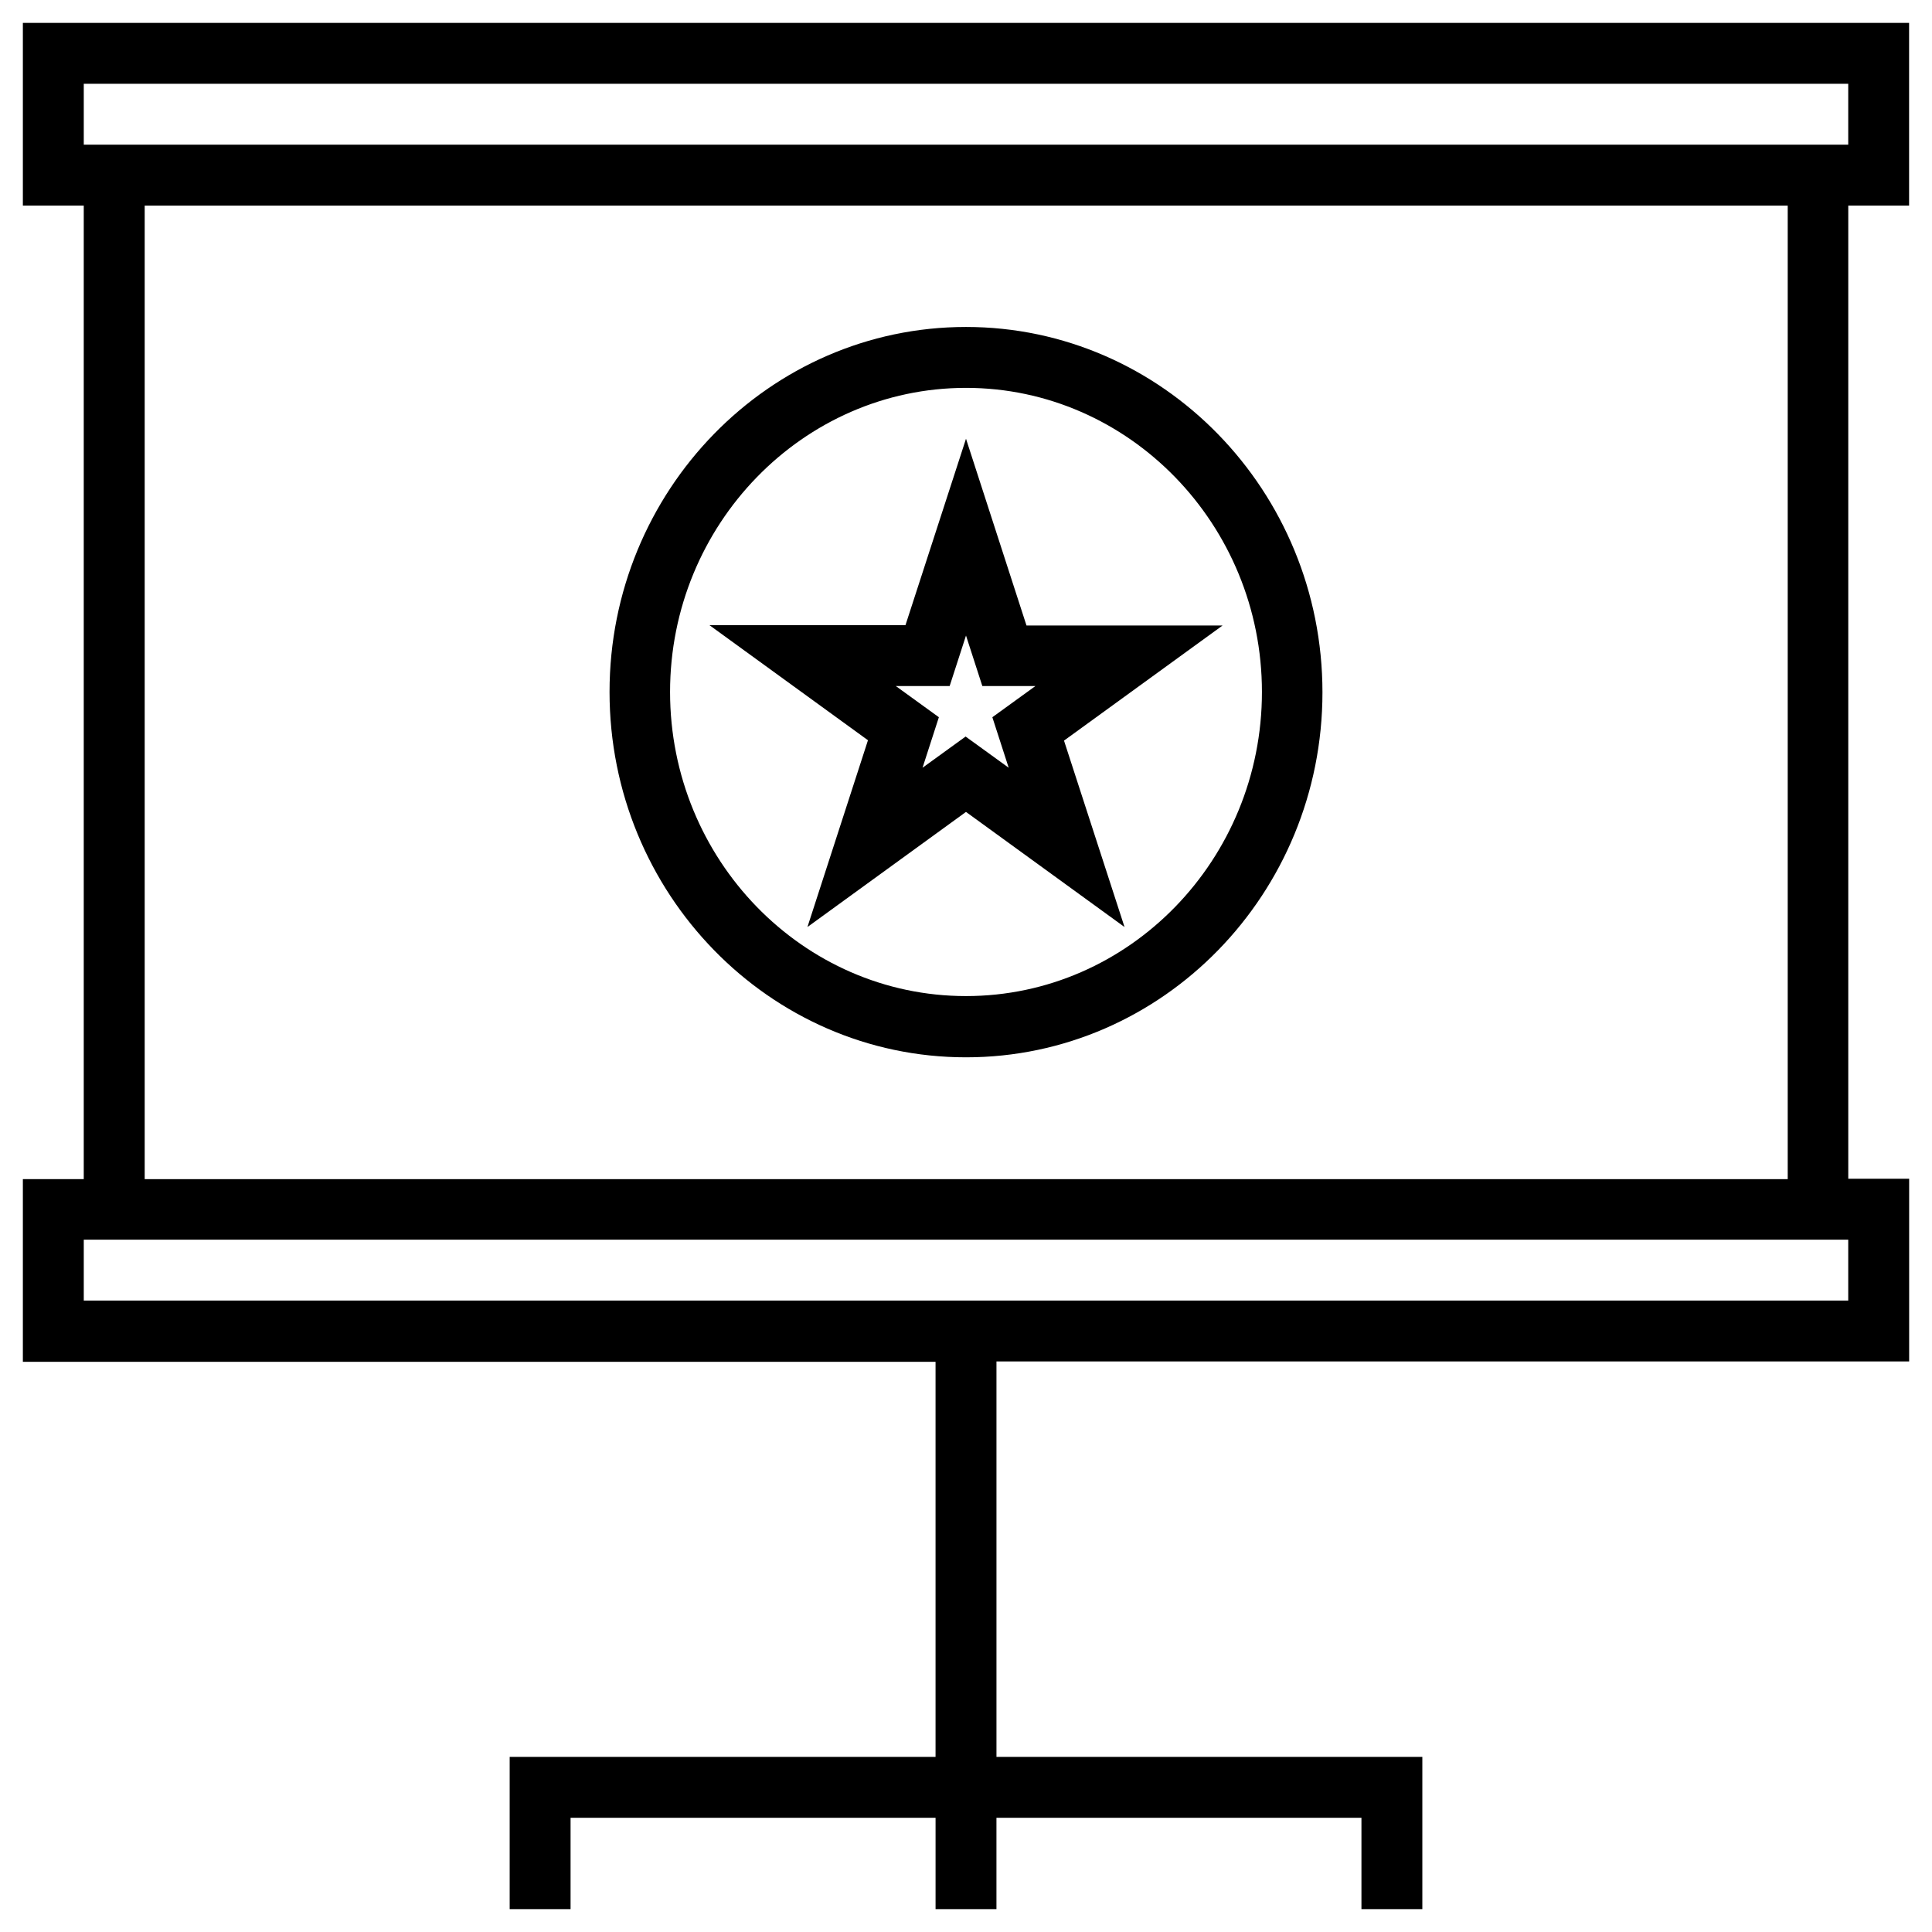 <?xml version="1.0" encoding="UTF-8"?>
<!-- Uploaded to: SVG Repo, www.svgrepo.com, Generator: SVG Repo Mixer Tools -->
<svg fill="#000000" width="800px" height="800px" version="1.1" viewBox="144 144 512 512" xmlns="http://www.w3.org/2000/svg">
 <g>
  <path d="m357.98 389.67 42.016-30.504 42.016 30.504-16.039-49.398 42.016-30.504h-51.957l-16.031-49.496-16.039 49.398h-51.957l42.016 30.504zm37.688-63.863 4.332-13.383 4.328 13.383h14.07l-11.414 8.266 4.328 13.383-11.414-8.266-11.414 8.266 4.328-13.383-11.414-8.266z"/>
  <path d="m400 424.2c52.152 0 94.465-43.395 94.465-96.727-0.004-53.332-42.312-96.824-94.465-96.824s-94.465 43.395-94.465 96.727c0 53.332 42.312 96.824 94.465 96.824zm0-177.41c43.199 0 78.426 36.211 78.426 80.59s-35.129 80.59-78.426 80.59-78.426-36.211-78.426-80.59 35.227-80.59 78.426-80.59z"/>
  <path d="m649.93 198.48v-48.414h-499.87v48.414h16.137v258h-16.137v48.414h241.87v104.7h-112.86v40.344h16.137v-24.207h96.727v24.207h16.137v-24.207h96.727v24.207h16.137v-40.344h-112.86v-104.8h241.87v-48.414h-16.137v-257.9zm-483.73-32.277h467.6v16.137h-467.6zm467.6 322.46h-467.6v-16.137h467.6zm-16.137-32.176h-435.32v-258h435.42v258z"/>
 </g>
</svg>